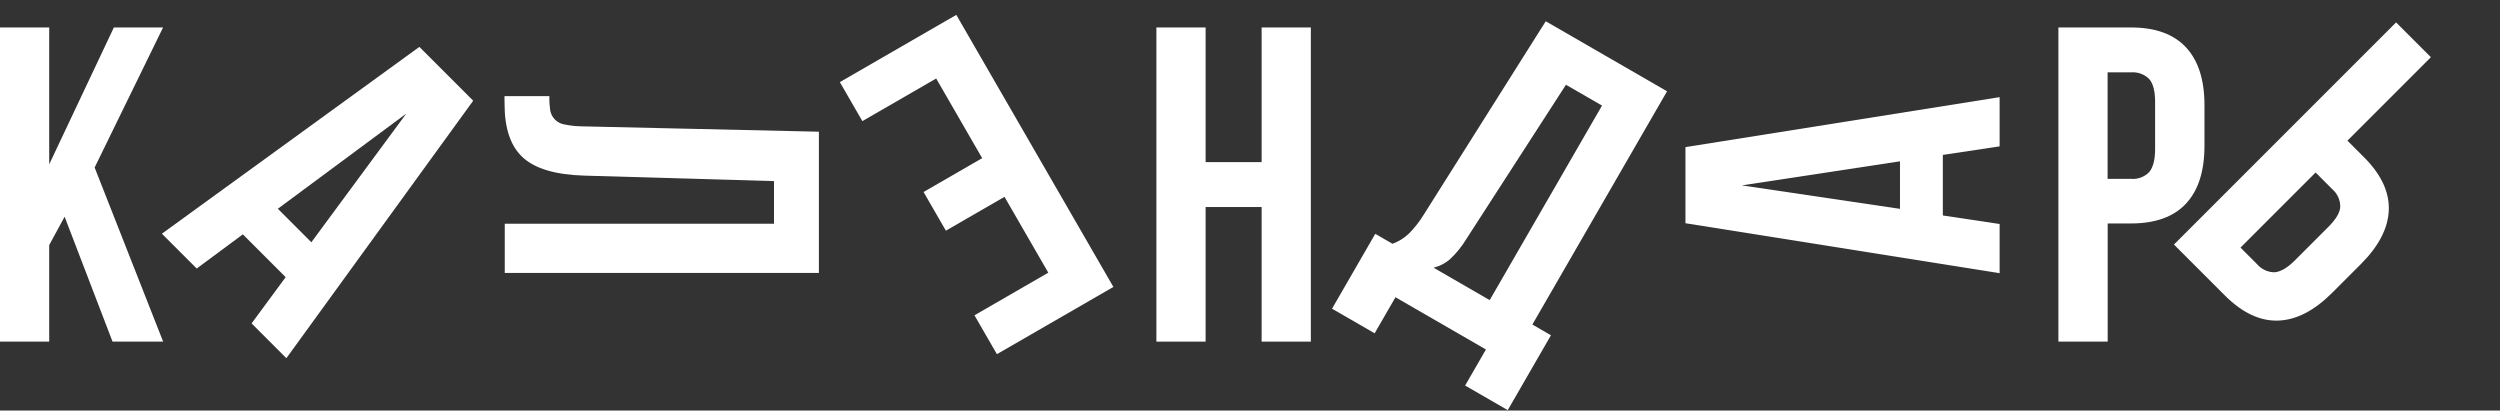 <?xml version="1.0" encoding="UTF-8"?> <svg xmlns="http://www.w3.org/2000/svg" width="3459" height="568" viewBox="0 0 3459 568" fill="none"><rect x="0" y="0" width="3459" height="568" fill="#333333" stroke="none"/> <path d="M0 472.657V38H68.084V227.364L157.535 38H225.618L130.93 231.763L225.723 472.657H155.702L89.399 299.841L68.084 339.118V472.657H0Z" fill="white"></path> <path d="M223.997 323.349L580.229 64.883L654.702 139.355L396.236 495.587L348.094 447.445L395.232 383.494L335.98 324.241L272.177 371.528L223.997 323.349ZM384.416 288.841L430.78 335.206L562.087 157.238L384.416 288.841Z" fill="white"></path> <path d="M698 133L760.109 133C759.93 139.496 760.298 145.996 761.209 152.43C762 157.316 764.289 161.835 767.76 165.362C771.231 168.89 775.713 171.252 780.585 172.122C788.459 173.774 796.473 174.668 804.517 174.793L1133.02 182.23L1133.02 377.629L698.367 377.629L698.367 309.546L1070.91 309.546L1070.91 250.575L808.34 242.981C768.819 241.794 740.558 233.467 723.556 218C706.553 202.532 698.07 177.743 698.105 143.631L698 133Z" fill="white"></path> <path d="M1323.15 20.576L1540.48 397L1379.33 490.039L1348.27 436.251L1450.41 377.28L1389.82 272.335L1308.73 319.156L1277.83 265.64L1358.93 218.819L1295.3 108.613L1193.16 167.584L1162 113.615L1323.15 20.576Z" fill="white"></path> <path d="M1600 472.657V38H1668.08V224.326H1745.59V38H1813.68V472.657H1745.59V286.435H1668.08V472.657H1600Z" fill="white"></path> <path d="M1843 427.108L1902.8 323.524L1926.66 337.297C1935.09 334.23 1942.79 329.452 1949.28 323.264C1957.09 315.41 1963.96 306.673 1969.75 297.23L2138.7 29.418L2306.52 126.306L2120.19 449.033L2145.91 463.88L2086.11 567.465L2027.14 533.423L2055.95 483.536L1930.76 411.262L1901.96 461.15L1843 427.108ZM1983.68 370.518L2061.15 415.244L2216.55 146.078L2166.66 117.274L2029.15 330.196C2022.77 340.87 2014.91 350.581 2005.79 359.036C1999.42 364.415 1991.9 368.265 1983.81 370.292L1983.68 370.518Z" fill="white"></path> <path d="M2766.66 378L2332 308.869L2332 203.549L2766.66 134.418L2766.66 202.501L2688.1 214.338L2688.1 298.133L2766.66 309.916L2766.66 378ZM2628.82 288.968L2628.82 223.188L2409.92 256.497L2628.82 288.968Z" fill="white"></path> <path d="M2848 472.657V38H2948.45C2982.11 38 3007.47 47.182 3024.55 65.546C3041.62 83.909 3050.14 110.582 3050.1 145.564V201.913C3050.1 236.825 3041.58 263.428 3024.55 281.722C3007.51 300.016 2982.16 309.163 2948.5 309.163H2916.19V472.657H2848ZM2916.08 247.473H2948.5C2953.12 247.863 2957.78 247.224 2962.12 245.604C2966.47 243.983 2970.4 241.42 2973.64 238.099C2978.88 231.867 2981.81 221.237 2981.81 206.312V141.008C2981.81 126.066 2979.09 115.505 2973.64 109.326C2970.37 106.062 2966.42 103.548 2962.08 101.957C2957.74 100.365 2953.11 99.735 2948.5 100.109H2916.08V247.473Z" fill="white"></path> <path d="M3007.88 338.349L3315.23 31L3363.37 79.142L3247.91 194.602L3270.76 217.451C3294.59 241.275 3306.04 265.667 3305.13 290.626C3304.22 315.585 3291.43 340.42 3266.77 365.131L3226.7 405.198C3202.02 429.884 3177.18 442.672 3152.2 443.56C3127.21 444.448 3102.79 433.053 3078.91 409.377L3007.88 338.349ZM3099.94 342.574L3122.87 365.497C3125.86 369.025 3129.59 371.858 3133.79 373.796C3137.99 375.734 3142.57 376.731 3147.2 376.718C3155.23 376.089 3164.79 370.682 3175.19 360.277L3221.55 313.916C3232.11 303.362 3237.66 293.956 3237.99 285.92C3238.01 281.293 3237.01 276.718 3235.07 272.516C3233.13 268.313 3230.3 264.585 3226.77 261.591L3203.85 238.667L3099.94 342.574Z" fill="white"></path> </svg> 